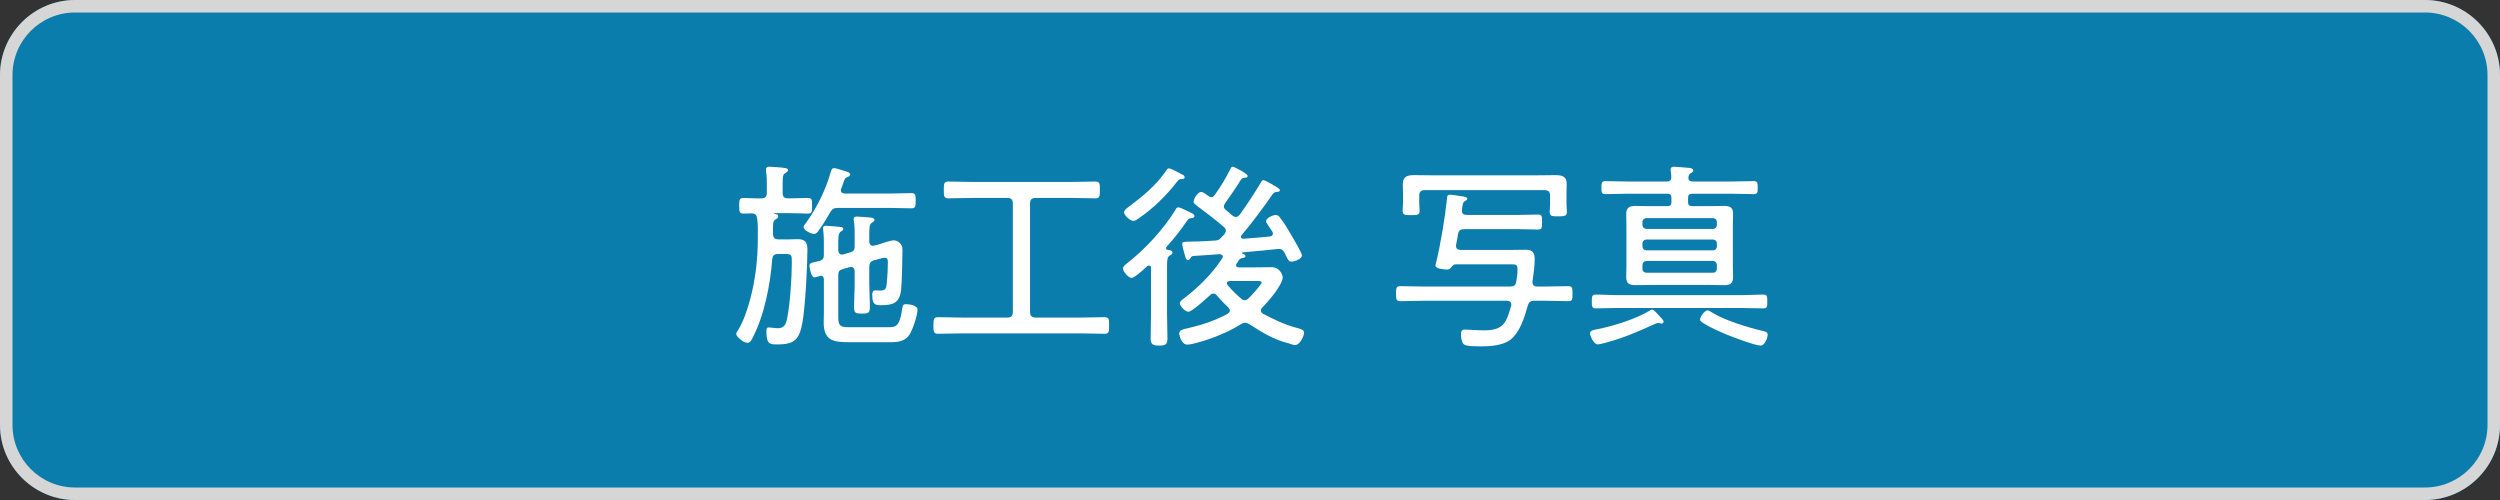 <?xml version="1.0" encoding="utf-8"?>
<!-- Generator: Adobe Illustrator 26.0.1, SVG Export Plug-In . SVG Version: 6.00 Build 0)  -->
<svg version="1.1" id="レイヤー_1" xmlns="http://www.w3.org/2000/svg" xmlns:xlink="http://www.w3.org/1999/xlink" x="0px"
	 y="0px" width="200px" height="40px" viewBox="0 0 200 40" style="enable-background:new 0 0 200 40;" xml:space="preserve">
<rect x="0" y="0" width="200" height="40" fill="#333333" stroke="none"/>
<style type="text/css">
	.st0{opacity:0.8;}
	.st1{fill:#0090CC;}
	.st2{fill:#FFFFFF;}
</style>
<g class="st0">
	<g>
		<path class="st1" d="M200,34c0,3.3-2.7,6-6,6H6c-3.3,0-6-2.7-6-6V6c0-3.3,2.7-6,6-6h188c3.3,0,6,2.7,6,6V34z"/>
	</g>
	<path class="st2" d="M194,1c2.757,0,5,2.243,5,5v28c0,2.757-2.243,5-5,5H6c-2.757,0-5-2.243-5-5V6c0-2.757,2.243-5,5-5H194 M194,0
		H6C2.7,0,0,2.7,0,6v28c0,3.3,2.7,6,6,6h188c3.3,0,6-2.7,6-6V6C200,2.7,197.3,0,194,0L194,0z"/>
</g>
<g>
	<path class="st2" d="M61.347,14.778c0-0.368,0-0.736-0.064-1.072v-0.16c0-0.176,0.144-0.208,0.288-0.208
		c0.208,0,0.672,0.048,0.912,0.064c0.256,0.032,0.561,0.032,0.561,0.208c0,0.112-0.112,0.16-0.224,0.24
		c-0.224,0.144-0.208,0.272-0.208,1.345v0.224c0,0.32,0.128,0.448,0.448,0.448h0.16c0.496,0,0.993-0.032,1.409-0.032
		c0.352,0,0.336,0.192,0.336,0.624c0,0.448,0.016,0.625-0.336,0.625c-0.416,0-0.913-0.032-1.409-0.032h-1.265
		c-0.032,0-0.048,0.016-0.048,0.032s0.096,0.032,0.112,0.032c0.128,0.016,0.24,0.064,0.24,0.192s-0.08,0.16-0.208,0.24
		c-0.224,0.144-0.224,0.32-0.208,1.153c0,0.32,0.128,0.448,0.448,0.448h0.848c0.224,0,0.464-0.016,0.688-0.016
		c0.592,0,0.768,0.272,0.768,0.832c0,1.297-0.176,4.61-0.4,5.827c-0.24,1.329-0.592,1.761-1.985,1.761
		c-0.576,0-0.896,0.032-0.896-1.024c0-0.176,0-0.336,0.176-0.336c0.176,0,0.512,0.064,0.736,0.064c0.496,0,0.64-0.288,0.736-0.736
		c0.24-1.137,0.384-3.313,0.384-4.514c0-0.64,0-0.688-0.592-0.688h-0.512c-0.288,0-0.432,0.112-0.464,0.416
		c-0.16,2.065-0.625,4.482-1.585,6.323c-0.08,0.16-0.192,0.368-0.4,0.368c-0.304,0-0.896-0.48-0.896-0.721
		c0-0.08,0.064-0.176,0.112-0.24c0.464-0.705,0.8-1.761,1.024-2.593c0.4-1.537,0.592-3.137,0.592-4.738v-0.304
		c0-0.448,0.016-0.88-0.048-1.312c-0.032-0.272-0.112-0.432-0.416-0.448c-0.224,0-0.448,0.016-0.688,0.016
		c-0.336,0-0.336-0.192-0.336-0.625s0-0.624,0.336-0.624c0.432,0,0.944,0.048,1.441,0.032c0.304,0,0.432-0.128,0.432-0.448V14.778z
		 M65.444,18.507c-0.08,0.112-0.176,0.208-0.32,0.208c-0.24,0-0.833-0.288-0.833-0.56c0-0.096,0.144-0.272,0.208-0.352
		c0.88-1.232,1.552-2.609,1.969-4.065c0.048-0.145,0.08-0.289,0.256-0.289c0.128,0,0.625,0.16,0.784,0.208
		c0.192,0.064,0.512,0.128,0.512,0.304c0,0.112-0.128,0.16-0.208,0.192c-0.208,0.064-0.24,0.176-0.336,0.448
		c-0.032,0.112-0.096,0.272-0.176,0.48c-0.016,0.048-0.032,0.096-0.032,0.144c0,0.24,0.24,0.24,0.304,0.256h3.649
		c0.576,0,1.152-0.032,1.681-0.032c0.336,0,0.352,0.144,0.352,0.608c0,0.464-0.016,0.608-0.352,0.608
		c-0.512,0-1.104-0.032-1.681-0.032h-4.178c-0.32,0-0.464,0.064-0.625,0.352C66.132,17.483,65.796,18.043,65.444,18.507z
		 M65.908,22.365c0-0.16-0.048-0.304-0.24-0.304c-0.032,0-0.08,0.016-0.112,0.032c-0.112,0.032-0.304,0.096-0.416,0.096
		c-0.272,0-0.384-0.864-0.384-0.944c0-0.192,0.176-0.224,0.512-0.304c0.08-0.016,0.176-0.032,0.288-0.064
		c0.272-0.08,0.352-0.208,0.352-0.48v-1.073c0-0.304-0.016-0.608-0.048-0.912c0-0.064-0.016-0.112-0.016-0.16
		c0-0.16,0.112-0.192,0.24-0.192c0.144,0,0.992,0.08,1.152,0.096c0.096,0.016,0.224,0.032,0.224,0.16
		c0,0.112-0.08,0.144-0.192,0.208c-0.224,0.144-0.208,0.496-0.208,1.265v0.24c0.016,0.176,0.08,0.336,0.304,0.336
		c0.032,0,0.08,0,0.112-0.016l0.544-0.16c0.272-0.08,0.353-0.192,0.353-0.48v-0.88c0-0.384,0-0.8-0.064-1.152
		c-0.016-0.048-0.016-0.096-0.016-0.144c0-0.176,0.112-0.208,0.256-0.208c0.208,0,0.864,0.064,1.088,0.08
		c0.112,0.016,0.32,0.032,0.32,0.192c0,0.112-0.08,0.128-0.208,0.224c-0.224,0.144-0.208,0.416-0.208,1.504
		c0.016,0.176,0.08,0.336,0.288,0.336c0.112,0,0.4-0.096,0.432-0.096c0.336-0.096,0.944-0.336,1.249-0.336
		c0.24,0,0.688,0.208,0.688,0.752c0,0.592-0.048,2.721-0.112,3.233c-0.128,1.041-0.656,1.201-1.601,1.201
		c-0.4,0-0.705,0.016-0.705-0.8c0-0.16,0.016-0.384,0.224-0.384c0.096,0,0.24,0.016,0.417,0.016c0.48,0,0.48-0.224,0.528-0.656
		c0.048-0.448,0.08-1.168,0.08-1.601c0-0.208-0.016-0.368-0.256-0.368c-0.16,0-0.56,0.128-0.736,0.176l-0.096,0.016
		c-0.304,0.096-0.4,0.24-0.4,0.56v1.312c0,0.625,0.048,1.249,0.048,1.873c0,0.48-0.128,0.528-0.624,0.528
		c-0.512,0-0.641-0.032-0.641-0.512c0-0.64,0.048-1.264,0.048-1.889v-0.976c0-0.192-0.08-0.353-0.304-0.353
		c-0.032,0-0.08,0.016-0.112,0.016l-0.544,0.16c-0.272,0.08-0.352,0.192-0.352,0.48v3.33c0,0.688,0.128,0.833,0.832,0.833h3.153
		c0.592,0,0.913-0.016,1.121-1.409c0.048-0.336,0.064-0.432,0.32-0.432c0.24,0,0.913,0.08,0.913,0.432c0,0.48-0.4,1.665-0.672,2.049
		c-0.352,0.496-0.896,0.56-1.457,0.56h-3.377c-1.249,0-2-0.144-2-1.584c0-0.256,0.016-0.496,0.016-0.752V22.365z"/>
	<path class="st2" d="M82.405,24.958c0,0.32,0.144,0.448,0.448,0.448h3.569c0.64,0,1.281-0.032,1.937-0.032
		c0.368,0,0.368,0.16,0.368,0.672c0,0.497,0,0.656-0.368,0.656c-0.656,0-1.297-0.032-1.937-0.032h-9.428
		c-0.64,0-1.281,0.032-1.937,0.032c-0.352,0-0.384-0.144-0.384-0.656c0-0.528,0.032-0.672,0.384-0.672
		c0.656,0,1.297,0.032,1.937,0.032h3.585c0.32,0,0.448-0.128,0.448-0.448v-8.675c0-0.32-0.128-0.448-0.448-0.448h-2.817
		c-0.624,0-1.249,0.032-1.873,0.032c-0.384,0-0.384-0.192-0.384-0.672c0-0.48,0-0.672,0.384-0.672c0.624,0,1.249,0.032,1.873,0.032
		h7.987c0.608,0,1.232-0.032,1.857-0.032c0.384,0,0.384,0.16,0.384,0.672s-0.016,0.672-0.368,0.672
		c-0.625,0-1.249-0.032-1.873-0.032h-2.897c-0.304,0-0.448,0.128-0.448,0.448V24.958z"/>
	<path class="st2" d="M93.795,20.22c0,0.128-0.128,0.176-0.24,0.24c-0.176,0.112-0.192,0.352-0.192,0.928v3.729
		c0,0.656,0.032,1.312,0.032,1.969c0,0.48-0.16,0.56-0.656,0.56c-0.528,0-0.688-0.096-0.688-0.592c0-0.641,0.032-1.281,0.032-1.937
		v-3.682c0-0.112-0.048-0.192-0.176-0.192c-0.064,0-0.096,0.032-0.144,0.064c-0.048,0.032-0.096,0.096-0.176,0.16
		c-0.304,0.272-0.849,0.768-1.057,0.768c-0.24,0-0.688-0.496-0.688-0.752c0-0.192,0.208-0.32,0.336-0.432
		c1.457-1.137,2.881-2.689,3.857-4.258c0.064-0.128,0.112-0.208,0.24-0.208c0.096,0,0.48,0.176,0.768,0.32
		c0.112,0.064,0.224,0.112,0.288,0.144c0.096,0.048,0.224,0.112,0.224,0.24c0,0.112-0.144,0.16-0.24,0.16
		c-0.192,0.016-0.256,0.064-0.384,0.256c-0.464,0.688-1.041,1.425-1.601,2.033c-0.032,0.032-0.048,0.064-0.048,0.112
		c0,0.096,0.048,0.128,0.144,0.144C93.571,20.012,93.795,20.028,93.795,20.22z M94.436,14.33c-0.128,0.016-0.208,0.128-0.288,0.224
		c-0.849,1.104-1.873,2.097-3.025,2.897c-0.128,0.08-0.304,0.224-0.448,0.224c-0.256,0-0.752-0.448-0.752-0.688
		c0-0.208,0.353-0.432,0.512-0.544c1.009-0.752,2.065-1.649,2.801-2.705c0.096-0.145,0.16-0.272,0.288-0.272
		c0.112,0,0.561,0.24,0.849,0.384c0.08,0.048,0.128,0.08,0.176,0.096c0.096,0.032,0.224,0.112,0.224,0.24
		C94.771,14.346,94.547,14.33,94.436,14.33z M101.831,18.7c0-0.08-0.016-0.112-0.048-0.176c-0.016-0.032-0.048-0.064-0.064-0.096
		c-0.144-0.224-0.432-0.592-0.432-0.736c0-0.256,0.56-0.496,0.769-0.496c0.176,0,0.272,0.112,0.368,0.24
		c0.336,0.448,0.624,0.913,0.896,1.393c0.144,0.24,0.833,1.409,0.833,1.601c0,0.288-0.56,0.496-0.833,0.496
		c-0.208,0-0.272-0.112-0.448-0.48l-0.128-0.256c-0.096-0.176-0.208-0.272-0.416-0.272h-0.096c-0.928,0.096-1.873,0.192-2.817,0.272
		c-0.016,0-0.048,0.016-0.048,0.048c0,0.032,0.016,0.048,0.048,0.064c0.08,0.032,0.224,0.064,0.224,0.192
		c0,0.096-0.128,0.128-0.208,0.144c-0.224,0.032-0.256,0.08-0.384,0.272c-0.032,0.048-0.064,0.112-0.112,0.176
		c-0.032,0.048-0.048,0.08-0.048,0.128c0,0.176,0.192,0.176,0.224,0.176h1.296c0.448,0,0.88-0.016,1.312-0.016
		c0.688,0,0.896,0.64,0.896,0.8c0,0.625-1.168,1.953-1.617,2.417c-0.08,0.064-0.128,0.144-0.128,0.24
		c0,0.128,0.08,0.208,0.176,0.272c0.849,0.448,1.745,0.88,2.673,1.121c0.336,0.096,0.608,0.144,0.608,0.384
		c0,0.272-0.336,0.992-0.705,0.992c-0.16,0-0.368-0.064-0.512-0.128c-1.185-0.288-2.113-0.864-3.137-1.521
		c-0.112-0.064-0.224-0.128-0.352-0.128s-0.24,0.048-0.352,0.112c-0.96,0.624-2.337,1.168-3.458,1.473
		c-0.224,0.064-0.592,0.16-0.833,0.16c-0.464,0-0.64-0.736-0.64-0.896c0-0.288,0.336-0.336,0.704-0.417
		c1.104-0.256,2.177-0.608,3.169-1.152c0.096-0.064,0.176-0.128,0.176-0.256c0-0.096-0.048-0.176-0.112-0.24
		c-0.32-0.304-0.64-0.624-0.928-0.977c-0.08-0.08-0.16-0.144-0.288-0.144c-0.112,0-0.176,0.064-0.256,0.128
		c-0.272,0.24-1.44,1.328-1.729,1.328c-0.24,0-0.688-0.448-0.688-0.672c0-0.144,0.16-0.272,0.272-0.353
		c1.2-0.912,2.289-1.984,3.121-3.249c0.016-0.048,0.048-0.08,0.048-0.128c0-0.144-0.128-0.192-0.24-0.208
		c-0.721,0.064-1.425,0.096-2.129,0.144c-0.144,0.032-0.16,0.064-0.24,0.208c-0.048,0.064-0.08,0.128-0.176,0.128
		c-0.16,0-0.208-0.24-0.272-0.464c-0.048-0.176-0.192-0.656-0.192-0.832c0-0.176,0.064-0.176,0.816-0.192
		c0.608,0,1.216-0.048,1.825-0.08c0.224-0.016,0.32-0.064,0.464-0.224c0.08-0.08,0.176-0.176,0.256-0.272
		c0.064-0.096,0.128-0.16,0.128-0.288c0-0.144-0.08-0.224-0.176-0.32c-0.688-0.592-1.312-1.056-2.033-1.601
		c-0.272-0.208-0.368-0.272-0.368-0.4c0-0.24,0.32-0.785,0.608-0.785c0.128,0,0.336,0.144,0.48,0.256
		c0.048,0.032,0.08,0.064,0.112,0.08c0.064,0.048,0.128,0.08,0.224,0.08c0.112,0,0.192-0.064,0.256-0.16
		c0.544-0.769,0.833-1.249,1.265-2.097c0.048-0.096,0.08-0.176,0.192-0.176c0.096,0,1.185,0.544,1.185,0.736
		c0,0.128-0.112,0.144-0.208,0.144c-0.144,0.016-0.24,0.032-0.32,0.144c-0.4,0.656-0.848,1.28-1.28,1.905
		c-0.048,0.08-0.096,0.16-0.096,0.24c0,0.128,0.064,0.208,0.16,0.288c0.176,0.144,0.352,0.288,0.528,0.448
		c0.08,0.064,0.16,0.112,0.272,0.112c0.128,0,0.224-0.08,0.304-0.176c0.608-0.833,1.168-1.697,1.697-2.577
		c0.048-0.08,0.096-0.192,0.192-0.192s0.384,0.16,0.56,0.256c0.064,0.032,0.112,0.064,0.144,0.08
		c0.032,0.016,0.064,0.032,0.096,0.064c0.208,0.112,0.528,0.288,0.528,0.4c0,0.128-0.128,0.128-0.224,0.144
		c-0.224,0.016-0.24,0.064-0.352,0.176c-0.688,1.008-1.697,2.353-2.481,3.281c-0.032,0.032-0.064,0.08-0.064,0.128
		c0,0.112,0.096,0.16,0.208,0.16c0.704-0.048,1.393-0.112,2.097-0.176C101.702,18.908,101.831,18.844,101.831,18.7z M99.589,24.014
		c0.128,0,0.224-0.08,0.304-0.16c0.176-0.16,1.041-1.088,1.041-1.264c0-0.096-0.16-0.112-0.4-0.112h-2.161
		c-0.112,0.016-0.224,0.048-0.224,0.192c0,0.048,0.032,0.096,0.064,0.144c0.304,0.368,0.704,0.752,1.072,1.073
		C99.381,23.966,99.461,24.014,99.589,24.014z"/>
	<path class="st2" d="M117.332,17.195h4.098c0.528,0,1.072-0.032,1.617-0.032c0.304,0,0.32,0.128,0.32,0.592
		c0,0.464-0.016,0.608-0.32,0.608c-0.544,0-1.088-0.032-1.617-0.032h-4.273c-0.304,0-0.448,0.08-0.513,0.384
		c-0.048,0.289-0.096,0.592-0.16,0.88v0.096c0,0.224,0.176,0.304,0.384,0.304h4.002c0.4,0,0.784-0.016,1.185-0.016
		c0.576,0,0.72,0.256,0.72,0.784c0,0.528-0.096,1.217-0.176,1.745v0.08c0,0.24,0.16,0.336,0.384,0.336h0.576
		c0.64,0,1.265-0.032,1.905-0.032c0.336,0,0.336,0.176,0.336,0.592c0,0.464,0,0.608-0.336,0.608c-0.64,0-1.265-0.032-1.905-0.032
		h-0.8c-0.32,0-0.448,0.096-0.544,0.417c-0.256,0.912-0.624,2.129-1.408,2.721c-0.608,0.448-1.617,0.512-2.353,0.512
		c-1.168,0-1.345-0.096-1.441-0.288c-0.096-0.176-0.128-0.433-0.128-0.641c0-0.224,0.016-0.416,0.288-0.416
		c0.336,0,1.073,0.064,1.537,0.064c1.553,0,1.793-0.592,2.177-1.937c0.016-0.032,0.016-0.096,0.016-0.128
		c0-0.224-0.16-0.304-0.352-0.304h-6.611c-0.64,0-1.28,0.032-1.92,0.032c-0.32,0-0.336-0.176-0.336-0.592
		c0-0.432,0-0.608,0.336-0.608c0.64,0,1.28,0.032,1.92,0.032h6.867c0.304,0,0.448-0.096,0.496-0.4
		c0.064-0.384,0.096-0.608,0.096-1.008c0-0.4-0.128-0.368-0.785-0.368h-4.129c-0.176,0-0.24,0.048-0.417,0.272
		c-0.08,0.096-0.16,0.144-0.288,0.144c-0.192,0-0.944-0.048-0.944-0.32c0-0.064,0.048-0.224,0.064-0.288
		c0.336-1.345,0.705-3.585,0.849-4.962c0.032-0.256,0-0.417,0.24-0.417c0.176,0,0.785,0.096,0.977,0.128
		c0.256,0.032,0.416,0.08,0.416,0.192c0,0.08-0.096,0.144-0.16,0.176c-0.128,0.064-0.176,0.096-0.224,0.416
		c-0.016,0.112-0.048,0.256-0.048,0.368C116.947,17.099,117.107,17.195,117.332,17.195z M113.986,15.21
		c-0.304,0-0.448,0.128-0.448,0.448v0.576c0,0.208,0.032,0.432,0.032,0.641c0,0.336-0.224,0.336-0.688,0.336
		c-0.512,0-0.672-0.016-0.672-0.368c0-0.208,0.032-0.4,0.032-0.608v-0.736c0-0.256-0.016-0.528-0.016-0.784
		c0-0.624,0.4-0.704,0.928-0.704c0.512,0,1.041,0.016,1.569,0.016h8.115c0.512,0,1.024-0.016,1.537-0.016
		c0.528,0,0.96,0.048,0.96,0.704c0,0.256-0.016,0.528-0.016,0.784v0.833c0,0.192,0.032,0.4,0.032,0.592
		c0,0.352-0.145,0.384-0.688,0.384c-0.448,0-0.688,0-0.688-0.336c0-0.208,0.032-0.432,0.032-0.64v-0.672
		c0-0.32-0.128-0.448-0.448-0.448H113.986z"/>
	<path class="st2" d="M132.916,25.886c-0.064,0-0.192-0.048-0.272-0.048s-0.208,0.064-0.288,0.096
		c-1.425,0.64-2.385,1.072-3.922,1.489c-0.112,0.032-0.496,0.128-0.608,0.128c-0.352,0-0.625-0.72-0.625-0.88
		c0-0.24,0.272-0.272,0.592-0.336c1.297-0.256,3.089-0.816,4.21-1.504c0.048-0.032,0.096-0.064,0.16-0.064
		c0.144,0,0.416,0.32,0.608,0.528c0.208,0.224,0.32,0.352,0.32,0.432S133.012,25.886,132.916,25.886z M129.522,24.638
		c-0.625,0-1.233,0.032-1.857,0.032c-0.32,0-0.32-0.176-0.32-0.544c0-0.384,0-0.561,0.32-0.561c0.624,0,1.232,0.048,1.857,0.048
		h9.684c0.608,0,1.232-0.048,1.857-0.048c0.32,0,0.32,0.176,0.32,0.561c0,0.384,0,0.544-0.32,0.544
		c-0.625,0-1.249-0.032-1.857-0.032H129.522z M133.716,15.834c0-0.24-0.096-0.336-0.32-0.336h-3.122
		c-0.624,0-1.232,0.032-1.841,0.032c-0.32,0-0.32-0.176-0.32-0.528c0-0.336,0-0.512,0.32-0.512c0.608,0,1.217,0.032,1.841,0.032
		h3.058c0.272,0,0.384-0.112,0.368-0.384c0-0.144-0.016-0.272-0.032-0.416c-0.016-0.048-0.016-0.112-0.016-0.16
		c0-0.176,0.128-0.224,0.272-0.224c0.192,0,0.993,0.08,1.233,0.096c0.112,0.016,0.304,0.048,0.304,0.192
		c0,0.112-0.08,0.144-0.208,0.24c-0.128,0.08-0.16,0.16-0.176,0.304c-0.032,0.272,0.128,0.352,0.368,0.352h3.025
		c0.608,0,1.217-0.032,1.841-0.032c0.304,0,0.304,0.176,0.304,0.528s0,0.512-0.32,0.512c-0.608,0-1.216-0.032-1.825-0.032h-3.089
		c-0.24,0-0.336,0.096-0.336,0.336v0.336c0,0.224,0.096,0.32,0.336,0.32h1.44c0.368,0,0.72-0.016,1.072-0.016
		c0.496,0,0.752,0.096,0.752,0.64c0,0.288-0.016,0.576-0.016,0.865v3.329c0,0.272,0.016,0.56,0.016,0.833
		c0,0.544-0.224,0.672-0.72,0.672c-0.368,0-0.736-0.016-1.104-0.016h-4.898c-0.352,0-0.72,0.016-1.073,0.016
		c-0.48,0-0.752-0.112-0.752-0.64c0-0.288,0.016-0.576,0.016-0.864v-3.329c0-0.289-0.016-0.577-0.016-0.865
		c0-0.512,0.256-0.64,0.736-0.64c0.352,0,0.72,0.016,1.088,0.016h1.473c0.224,0,0.32-0.096,0.32-0.32V15.834z M137.029,18.315
		c0.192,0,0.32-0.144,0.32-0.336v-0.208c0-0.192-0.128-0.32-0.32-0.32h-5.298c-0.192,0-0.336,0.128-0.336,0.32v0.208
		c0,0.192,0.144,0.336,0.336,0.336H137.029z M131.731,19.164c-0.192,0-0.336,0.128-0.336,0.32v0.224c0,0.192,0.144,0.32,0.336,0.32
		h5.298c0.192,0,0.32-0.128,0.32-0.32v-0.224c0-0.192-0.128-0.32-0.32-0.32H131.731z M131.731,20.876
		c-0.192,0-0.336,0.144-0.336,0.336V21.5c0,0.192,0.144,0.32,0.336,0.32h5.298c0.192,0,0.32-0.128,0.32-0.32v-0.288
		c0-0.192-0.128-0.336-0.32-0.336H131.731z M140.839,27.647c-0.416,0-2.241-0.688-2.705-0.88c-0.608-0.256-1.409-0.608-1.937-0.96
		c-0.096-0.064-0.192-0.128-0.192-0.256c0-0.176,0.352-0.72,0.592-0.72c0.112,0,0.352,0.16,0.464,0.224
		c0.864,0.544,2.753,1.136,3.777,1.376c0.352,0.08,0.576,0.112,0.576,0.352C141.415,26.991,141.207,27.647,140.839,27.647z"/>
</g>
</svg>
